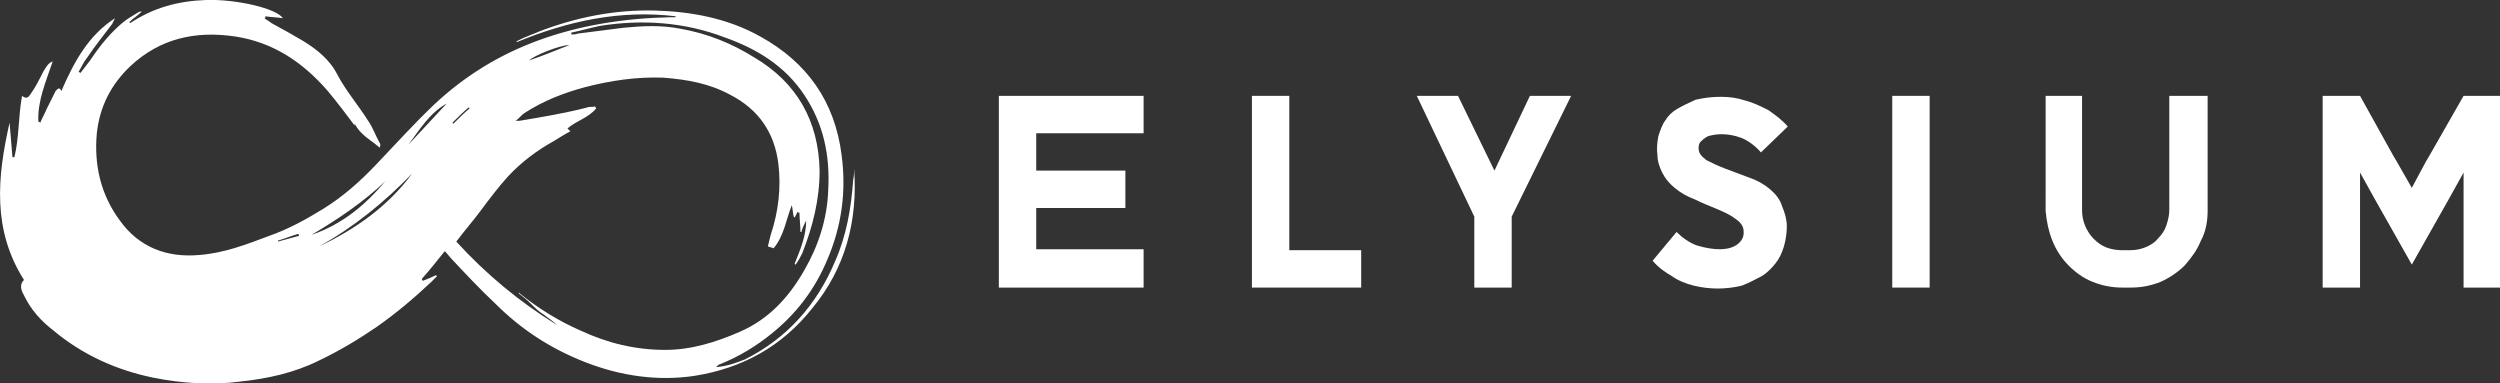 <?xml version="1.0" encoding="utf-8"?>
<!-- Generator: Adobe Illustrator 25.1.0, SVG Export Plug-In . SVG Version: 6.00 Build 0)  -->
<svg version="1.1" id="Layer_1" xmlns="http://www.w3.org/2000/svg" xmlns:xlink="http://www.w3.org/1999/xlink" x="0px" y="0px"
	 viewBox="0 0 260.8 40" style="enable-background:new 0 0 260.8 40;" xml:space="preserve">
<rect x="0" y="0" width="260.8" height="40" fill="#333333" stroke="none"/>
<style type="text/css">
	.st0{fill:#fff;}
	.st1{fill:#fff;}
</style>
<g>
	
		<radialGradient id="SVGID_1_" cx="44.59" cy="20" r="44.572" gradientTransform="matrix(1 0 0 0.51 0 9.795)" gradientUnits="userSpaceOnUse">
		<stop  offset="0" style="stop-color:#1AAEEC"/>
		<stop  offset="1" style="stop-color:#0E4FB7"/>
	</radialGradient>
	<path class="st0" d="M89.1,17.6c0.4,5.4-0.9,10.4-4.4,14.6c-3.1,3.9-7.2,6.2-12.2,7c-3.9,0.6-7.8,0-11.4-1.4
		c-3.6-1.4-6.7-3.4-9.4-6.1c-1.6-1.5-3.1-3.1-4.6-4.7c-0.2-0.2-0.4-0.5-0.7-0.8c-0.8,1-1.6,2-2.4,2.9c0,0.1,0.1,0.1,0.1,0.2
		c0.5-0.2,1-0.4,1.4-0.6c0,0,0,0.1,0.1,0.1c-0.2,0.2-0.4,0.4-0.6,0.6c-1.8,1.7-3.7,3.3-5.7,4.7c-1.9,1.3-3.9,2.5-6,3.5
		c-2.6,1.3-5.4,1.9-8.2,2.2C22.1,40.2,19,40,16,39.4c-3.9-0.8-7.4-2.4-10.4-4.9c-1.3-1-2.4-2.2-3.1-3.7c-0.3-0.5-0.5-1.1,0-1.6
		C-0.8,24-0.3,18.5,1,12.8c0.1,1.2,0.2,2.4,0.3,3.6c0.1,0,0.1,0,0.2,0C2,14.4,1.9,12.2,2.3,10c0.5,0.4,0.7,0.1,0.9-0.2
		c0.5-0.7,0.9-1.5,1.3-2.3c0.3-0.5,0.5-0.9,1-1.1c-0.7,2.1-1.6,4.1-1.5,6.3c0.1,0,0.1,0,0.2,0.1c0.2-0.5,0.5-1,0.7-1.5
		c0.3-0.6,0.6-1.2,0.9-1.8C6,9.3,6.2,9,6.4,9.5c1.3-3,2.8-5.8,5.6-7.6c-0.1,0.2-0.2,0.4-0.3,0.6C10.8,3.7,9.9,4.8,9.1,6
		C8.7,6.5,8.5,7,8.2,7.5c0.1,0,0.1,0.1,0.2,0.1c0.3-0.4,0.7-0.9,1-1.3c1-1.5,2.2-3,3.6-4.1c0.4-0.3,0.9-0.6,1.4-0.9
		c0.1-0.1,0.3-0.1,0.4-0.1c-0.4,0.4-0.9,0.7-1.3,1.1c0,0,0,0.1,0.1,0.1c2.4-1.6,5-2.3,7.9-2.4c3.2-0.1,7.4,0.9,8,1.9
		c-0.6-0.1-1.2-0.1-1.8-0.2c0,0.1,0,0.1-0.1,0.2c0.2,0.2,0.5,0.3,0.7,0.5c1.1,0.6,2.2,1.2,3.2,1.8c1.5,0.9,2.9,2,3.7,3.6
		c0.9,1.7,2.2,3.2,3.2,4.8c0.5,0.7,0.8,1.6,1.2,2.3c0.1,0.1,0.1,0.3,0,0.5c-0.9-0.8-2-1.3-2.6-2.5C37,13.1,37,13.1,37,13.1
		c-0.9-1.2-1.8-2.4-2.8-3.6c-2.6-3-5.7-5.1-9.7-5.7C20.4,3.2,16.7,4,13.6,6.9c-2,1.9-3.2,4.2-3.5,7c-0.3,3.3,0.4,6.4,2.4,9.1
		c2,2.8,4.9,3.9,8.3,3.6c2.6-0.2,4.9-1.1,7.3-2c2-0.7,3.8-1.7,5.6-2.8c2.1-1.3,3.9-2.9,5.6-4.7c2-2.1,3.9-4.2,6-6.2
		c3.2-3,6.8-5.2,10.9-6.7c4.4-1.6,9-2.3,13.7-2.4c0.2,0,0.3,0,0.5,0c0,0,0.1,0,0.1-0.1C64.7,1,59.2,2.2,53.9,4.4c0,0,0-0.1,0-0.1
		c0.4-0.2,0.8-0.4,1.1-0.5c0.4-0.2,0.8-0.3,1.2-0.5c3.9-1.5,7.9-2.3,12.1-2.2c3.8,0.1,7.6,0.8,11,2.7c4.9,2.7,7.8,6.8,8.5,12.4
		c0.5,3.8,0,7.4-1.5,10.9c-1.3,3.1-3.2,5.6-5.8,7.7c-1.6,1.3-3.4,2.4-5.4,3.2c-0.1,0-0.2,0.1-0.3,0.2c0,0,0,0-0.1,0.1
		c1.1-0.1,2-0.4,3-0.8c4.4-2.2,7.5-5.7,9.4-10.2c1.2-2.7,1.7-5.6,1.9-8.5C89.1,18.3,89.1,18,89.1,17.6z M59.6,3.4c0,0.1,0,0.1,0,0.2
		c0.2,0,0.4,0,0.7-0.1c1.6-0.2,3.1-0.4,4.7-0.6c2-0.2,4-0.3,6,0.1c2.8,0.5,5.3,1.5,7.7,3c4.4,2.6,6.7,6.6,6.8,11.8
		c0,3-0.7,5.8-1.8,8.6c-0.2,0.4-0.4,0.8-0.7,1.2c0,0-0.1,0-0.1-0.1c0.6-1.5,1.2-2.9,1.2-4.5c-0.2,0.4-0.4,0.8-0.5,1.2
		c0,0-0.1,0-0.1,0c0-0.7-0.1-1.4-0.1-2c-0.1,0-0.2-0.1-0.2-0.1c-0.1,0.2-0.2,0.4-0.3,0.6c0,0-0.1-0.1-0.1-0.1
		c-0.1-0.4-0.1-0.8-0.2-1.2c-0.6,1.5-0.8,3.2-1.9,4.5c-0.2-0.1-0.4-0.1-0.6-0.2c0.1-0.4,0.2-0.8,0.3-1.2c0.8-2.4,1.1-4.9,0.8-7.4
		c-0.4-3.3-2.1-5.7-5-7.2c-2.2-1.2-4.5-1.6-7-1.8c-2.8-0.1-5.5,0.3-8.2,1c-2.2,0.6-4.3,1.4-6.3,2.7c-0.3,0.2-0.5,0.5-0.9,0.8
		c0.2,0,0.3,0,0.4,0c2.4-0.4,4.8-0.8,7.1-1.4c0.2-0.1,0.5,0,0.8-0.1c0,0.1,0,0.1,0.1,0.2c-0.8,1-2.1,1.3-3,2.1
		c0.1,0.1,0.2,0.2,0.3,0.3c-0.6,0.3-1.2,0.7-1.7,1c-1.8,1-3.4,2.2-4.8,3.7c-1,1.1-1.9,2.3-2.8,3.5c-0.8,1.1-1.7,2.1-2.6,3.3
		c3.1,3.4,6.6,6.3,10.5,8.7c-0.4-0.4-0.9-0.7-1.4-1.1c-0.5-0.3-0.9-0.7-1.3-1.1c-0.4-0.4-0.9-0.8-1.3-1.1c0.1-0.1,0.1-0.1,0.1,0
		c2,1.6,4.1,2.9,6.4,3.9c2.8,1.3,5.7,2,8.8,2c2.7,0,5.3-0.8,7.8-1.9c3-1.3,5.1-3.6,6.7-6.4c1.5-2.6,2.4-5.4,2.5-8.4
		c0.2-3.6-0.5-6.9-2.5-9.9c-2-3-4.9-4.8-8.3-6C71.4,2.3,67,2,62.6,2.7C61.6,2.9,60.6,3.2,59.6,3.4z M33.3,25.7
		c3.8-1.8,7.2-4.2,9.7-7.6C40.1,21.1,36.9,23.7,33.3,25.7z M32.5,24.5c3.2-1.1,5.6-3.1,7.7-5.6C37.9,21.1,35.2,22.9,32.5,24.5z
		 M42.6,15.1c1.3-1.4,2.7-2.9,4-4.3C44.8,11.8,43.8,13.5,42.6,15.1z M59.4,4.7c-1,0-3.7,1.1-4.2,1.6C56.7,5.8,58.1,5.2,59.4,4.7z
		 M49,11.3c0,0-0.1-0.1-0.1-0.1c-0.6,0.5-1.1,1-1.7,1.6c0,0,0.1,0.1,0.1,0.1C47.9,12.3,48.4,11.8,49,11.3z M31.2,24.6
		c0-0.1,0-0.1-0.1-0.2c-0.7,0.2-1.4,0.5-2.1,0.7c0,0,0,0.1,0,0.1C29.7,25,30.5,24.8,31.2,24.6z"/>
	<g>
		<path class="st1" d="M111.9,10h7.4v3.9h-7.4h-3.8v3.9h2.2h7.1v3.9h-9.3v4.3h3.8h7.4V30h-7.4h-3.8h-3.9V20V10H111.9z"/>
		<path class="st1" d="M142,26.1V30h-11.4V10h3.9v16.1H142z"/>
		<path class="st1" d="M159.6,10h4.3l-6.2,12.6V30h-3.9v-7.4L147.8,10h4.3l3.8,7.8L159.6,10z"/>
		<path class="st1" d="M181.7,14.4c-0.8-0.3-1.5-0.4-2.1-0.4c-0.6,0-1,0.1-1.4,0.2c-0.4,0.2-0.6,0.4-0.8,0.6s-0.2,0.5-0.2,0.7
			c0,0.5,0.3,0.8,0.8,1.2c0.6,0.3,1.2,0.6,2,0.9s1.6,0.6,2.4,0.9c0.9,0.3,1.6,0.7,2.2,1.2c0.6,0.5,1.1,1.1,1.3,1.8
			c0.3,0.7,0.5,1.4,0.5,2.1c0,0.7-0.1,1.4-0.3,2.1c-0.2,0.7-0.5,1.3-0.9,1.8c-0.4,0.5-0.9,1-1.4,1.3c-0.6,0.3-1.3,0.7-2.1,1
			c-0.8,0.2-1.7,0.3-2.5,0.3c-0.8,0-1.7-0.1-2.5-0.3c-0.8-0.2-1.6-0.5-2.3-1c-0.7-0.4-1.4-0.9-2-1.6l2.5-3c0.6,0.6,1.3,1.1,2.1,1.4
			c1,0.3,1.8,0.4,2.4,0.4c0.6,0,1.1-0.1,1.5-0.3c0.4-0.2,0.6-0.4,0.8-0.7c0.2-0.3,0.2-0.6,0.2-0.8c0-0.6-0.3-1-0.9-1.4
			c-0.5-0.4-1.2-0.7-1.9-1c-0.7-0.3-1.5-0.6-2.3-1c-0.8-0.3-1.5-0.7-2.1-1.2c-0.6-0.5-1-1-1.3-1.6c-0.3-0.6-0.5-1.2-0.5-1.9
			c-0.1-0.7,0-1.3,0.1-1.9c0.2-0.6,0.4-1.2,0.7-1.6c0.3-0.5,0.7-0.9,1.2-1.2c0.5-0.3,1.1-0.6,2-1c0.9-0.2,1.7-0.3,2.6-0.3
			c0.9,0,1.7,0.1,2.6,0.4c0.8,0.2,1.6,0.6,2.4,1c0.7,0.5,1.4,1,2,1.7l-2.8,2.7C183.1,15.2,182.4,14.7,181.7,14.4z"/>
		<path class="st1" d="M197.4,10h3.9v20h-3.9V10z"/>
		<path class="st1" d="M226.5,10h3.8v3.9V18v2v1.9V22c0,1.1-0.2,2.2-0.7,3.1c-0.4,1-1,1.8-1.7,2.6c-0.7,0.7-1.6,1.3-2.5,1.7
			c-1,0.4-2,0.6-3.1,0.6h-0.9c-1.1,0-2.1-0.2-3.1-0.6c-1-0.4-1.8-1-2.5-1.7c-0.7-0.7-1.3-1.6-1.7-2.6c-0.4-1-0.6-2-0.7-3.1v-0.1V20
			v-2v-4.1V10h3.8v11.9c0,0.6,0.1,1.1,0.3,1.6c0.2,0.5,0.5,1,0.9,1.4c0.4,0.4,0.8,0.7,1.3,0.9c0.5,0.2,1.1,0.3,1.6,0.3h0.9
			c0.6,0,1.1-0.1,1.6-0.3c0.5-0.2,1-0.5,1.3-0.9c0.4-0.4,0.7-0.8,0.9-1.4s0.3-1.1,0.3-1.6V10z"/>
		<path class="st1" d="M257,10h3.9v7.3v0.5v3.9v4.3V30H257V20v-2l-1.5,2.7l-3.9,6.9l-3.9-6.9l-1.5-2.7v3.8v4.3V30h-3.9V20V10h3.9
			l3.5,6.3l0.3,0.5l1.6,2.8l1.5-2.8l0.3-0.5L257,10z"/>
	</g>
</g>
</svg>
